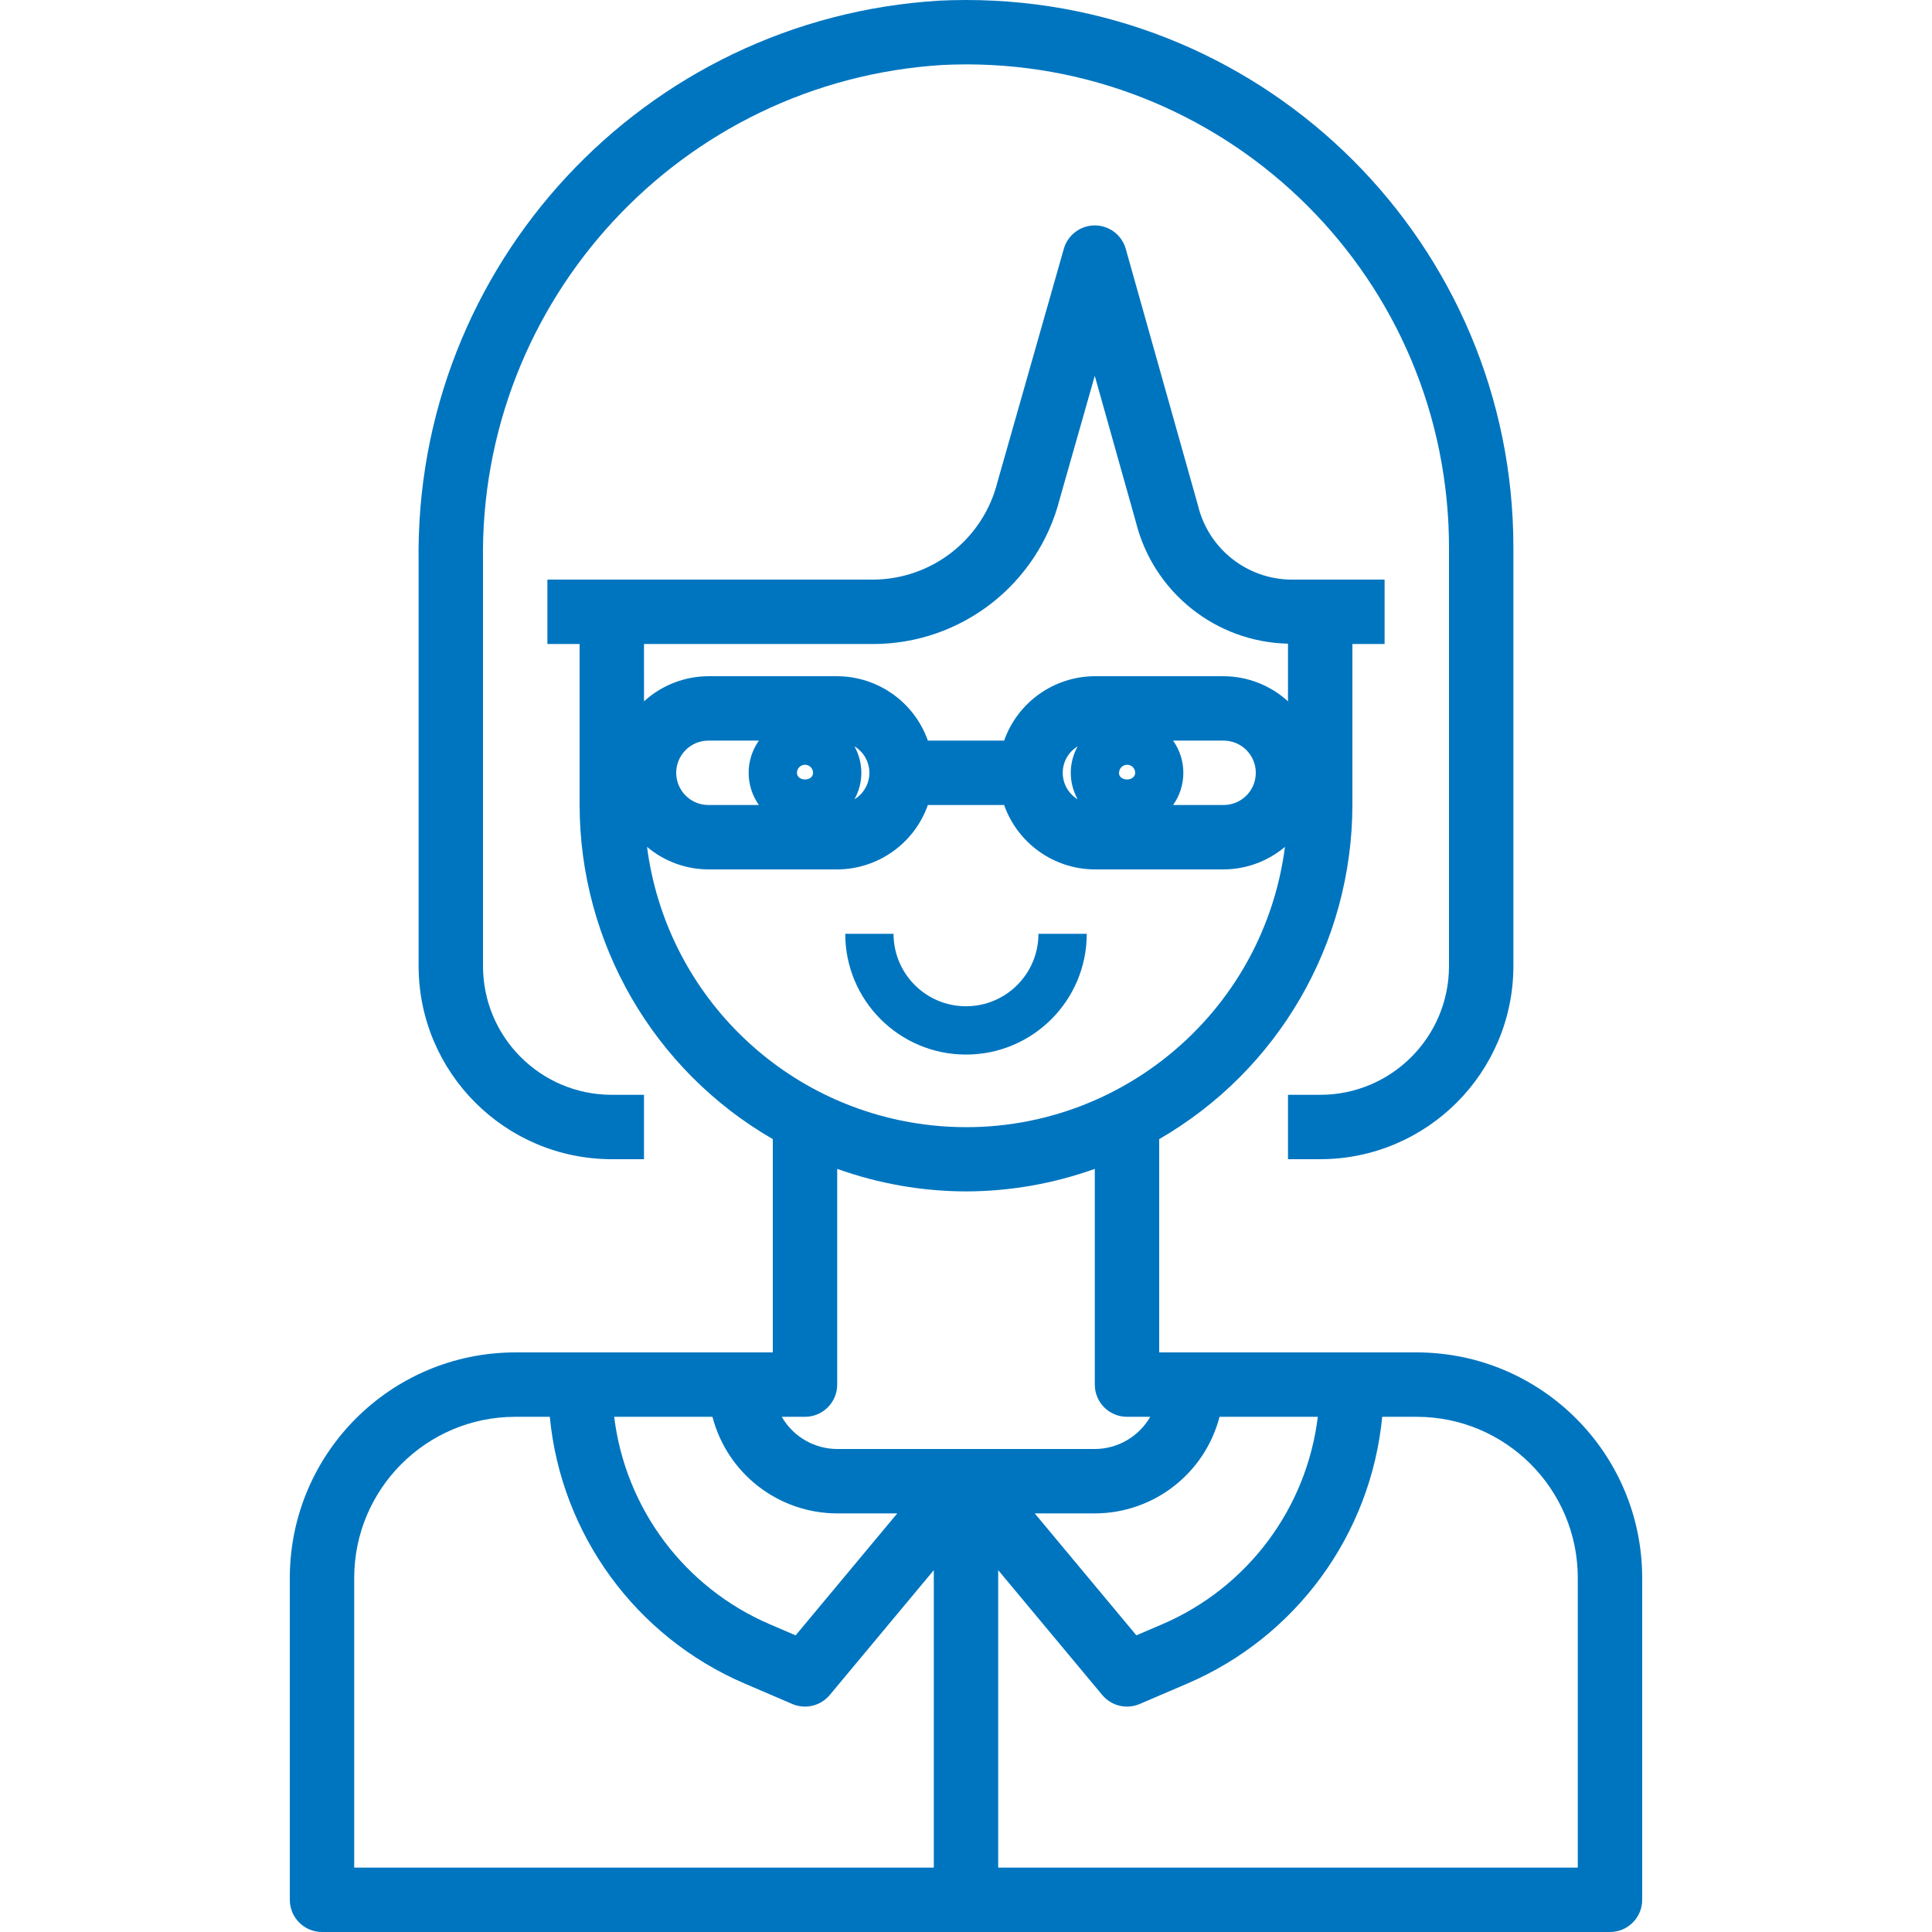 <svg xmlns:inkscape="http://www.inkscape.org/namespaces/inkscape" xmlns:sodipodi="http://sodipodi.sourceforge.net/DTD/sodipodi-0.dtd" xmlns="http://www.w3.org/2000/svg" xmlns:svg="http://www.w3.org/2000/svg" id="Capa_1" x="0px" y="0px" viewBox="0 0 480.006 480.006" style="enable-background:new 0 0 480.006 480.006;" xml:space="preserve" sodipodi:docname="angelica_blu.svg" inkscape:version="1.1.2 (0a00cf5339, 2022-02-04)"><defs id="defs1128"></defs><g id="g1081" style="fill:#0075bf;fill-opacity:1">	<g id="g1079" style="fill:#0075bf;fill-opacity:1">		<path d="M240.009,0c-2.19,0-4.379,0.053-6.566,0.158C159.944,4.553,102.913,66,104.003,139.622v100.384    c0.026,26.499,21.501,47.974,48,48h8v-16h-8c-17.673,0-32-14.327-32-32V139.622c-1.073-65.068,49.231-119.468,114.184-123.48    c66.196-3.212,122.463,47.847,125.675,114.043c0.094,1.939,0.141,3.88,0.141,5.821v104c0,17.673-14.327,32-32,32h-8v16h8    c26.499-0.026,47.974-21.501,48-48v-104C376.007,60.896,315.12,0.003,240.009,0z" id="path1077" style="fill:#0075bf;fill-opacity:1"></path>	</g></g><g id="g1087" style="fill:#0075bf;fill-opacity:1">	<g id="g1085" style="fill:#0075bf;fill-opacity:1">		<path d="M352.003,336.006h-64v-52.992c29.662-17.125,47.953-48.757,48-83.008v-40h8v-16h-23.016    c-11.094-0.014-20.738-7.616-23.344-18.4l-17.944-63.76c-0.968-3.451-4.112-5.837-7.696-5.84c-3.575-0.001-6.716,2.37-7.696,5.808    l-16.488,57.952c-3.558,14.235-16.343,24.227-31.016,24.24h-80.8v16h8v40c0.047,34.251,18.338,65.883,48,83.008v52.992h-64    c-30.913,0.035-55.965,25.087-56,56v80c0,4.418,3.582,8,8,8h320c4.418,0,8-3.582,8-8v-80    C407.968,361.093,382.916,336.042,352.003,336.006z M302.995,352.006h24.416c-2.793,22.846-17.526,42.482-38.68,51.552l-6.4,2.744    l-25.248-30.296h14.92C286.589,375.985,299.324,366.123,302.995,352.006z M280.003,352.006h5.776    c-2.835,4.934-8.085,7.983-13.776,8h-64c-5.691-0.017-10.941-3.066-13.776-8h5.776c4.418,0,8-3.582,8-8v-53.6    c10.268,3.683,21.092,5.577,32,5.6c10.908-0.023,21.732-1.917,32-5.6v53.6C272.003,348.425,275.585,352.006,280.003,352.006z     M160.003,160.006h56.8c21.946,0.052,41.115-14.83,46.504-36.104l8.688-30.52l10.216,36.32    c4.352,17.437,19.825,29.811,37.792,30.224v14.32c-4.373-3.995-10.077-6.219-16-6.24h-32c-10.134,0.042-19.15,6.445-22.528,16    h-18.944c-3.378-9.555-12.394-15.958-22.528-16h-32c-5.923,0.021-11.627,2.245-16,6.24V160.006z M291.459,184.006h12.544    c4.418,0,8,3.582,8,8s-3.582,8-8,8h-12.544C294.852,195.213,294.852,188.8,291.459,184.006z M282.035,192.006    c-0.032,2.2-4.032,2.2-4.032,0h0.032c0-1.105,0.895-2,2-2C281.14,190.006,282.035,190.902,282.035,192.006z M267.755,198.59    c-3.636-2.192-4.807-6.917-2.615-10.553c0.646-1.071,1.543-1.969,2.615-2.615C265.462,189.512,265.462,194.5,267.755,198.59z     M212.283,185.422c3.636,2.192,4.807,6.917,2.615,10.553c-0.646,1.071-1.543,1.969-2.615,2.615    C214.576,194.5,214.576,189.512,212.283,185.422z M202.003,192.006c0,2.2-4,2.2-4,0c0-1.105,0.895-2,2-2    S202.003,190.902,202.003,192.006z M188.547,200.006h-12.544c-4.418,0-8-3.582-8-8s3.582-8,8-8h12.544    C185.154,188.8,185.154,195.213,188.547,200.006z M160.755,210.406c4.268,3.598,9.666,5.581,15.248,5.6h32    c10.134-0.042,19.15-6.445,22.528-16h18.944c3.378,9.555,12.394,15.958,22.528,16h32c5.582-0.019,10.98-2.002,15.248-5.6    c-5.678,43.767-45.761,74.645-89.528,68.968C193.743,274.707,165.423,246.386,160.755,210.406z M177.011,352.006    c3.671,14.117,16.406,23.978,30.992,24h14.92l-25.248,30.296l-6.4-2.744c-21.154-9.07-35.887-28.706-38.68-51.552H177.011z     M232.003,464.006h-144v-72c0.026-22.08,17.92-39.974,40-40h8.592c2.824,29.259,21.367,54.655,48.376,66.256l11.88,5.096    c3.251,1.393,7.031,0.485,9.296-2.232l25.856-31.024V464.006z M392.003,464.006h-144v-73.904l25.856,31.024    c2.264,2.717,6.045,3.625,9.296,2.232l11.88-5.096c27.01-11.601,45.552-36.997,48.376-66.256h8.592    c22.08,0.026,39.974,17.92,40,40V464.006z" id="path1083" style="fill:#0075bf;fill-opacity:1"></path>	</g></g><g id="g1093" style="fill:#0075bf;fill-opacity:1">	<g id="g1091" style="fill:#0075bf;fill-opacity:1">		<path d="M258.003,232.006c0,9.941-8.059,18-18,18c-9.941,0-18-8.059-18-18h-12c0,16.569,13.431,30,30,30s30-13.431,30-30H258.003z    " id="path1089" style="fill:#0075bf;fill-opacity:1"></path>	</g></g><g id="g1095" style="fill:#1a1f6e;fill-opacity:1"></g><g id="g1097" style="fill:#1a1f6e;fill-opacity:1"></g><g id="g1099" style="fill:#1a1f6e;fill-opacity:1"></g><g id="g1101" style="fill:#1a1f6e;fill-opacity:1"></g><g id="g1103" style="fill:#1a1f6e;fill-opacity:1"></g><g id="g1105" style="fill:#1a1f6e;fill-opacity:1"></g><g id="g1107" style="fill:#1a1f6e;fill-opacity:1"></g><g id="g1109" style="fill:#1a1f6e;fill-opacity:1"></g><g id="g1111" style="fill:#1a1f6e;fill-opacity:1"></g><g id="g1113" style="fill:#1a1f6e;fill-opacity:1"></g><g id="g1115" style="fill:#1a1f6e;fill-opacity:1"></g><g id="g1117" style="fill:#1a1f6e;fill-opacity:1"></g><g id="g1119" style="fill:#1a1f6e;fill-opacity:1"></g><g id="g1121" style="fill:#1a1f6e;fill-opacity:1"></g><g id="g1123" style="fill:#1a1f6e;fill-opacity:1"></g></svg>